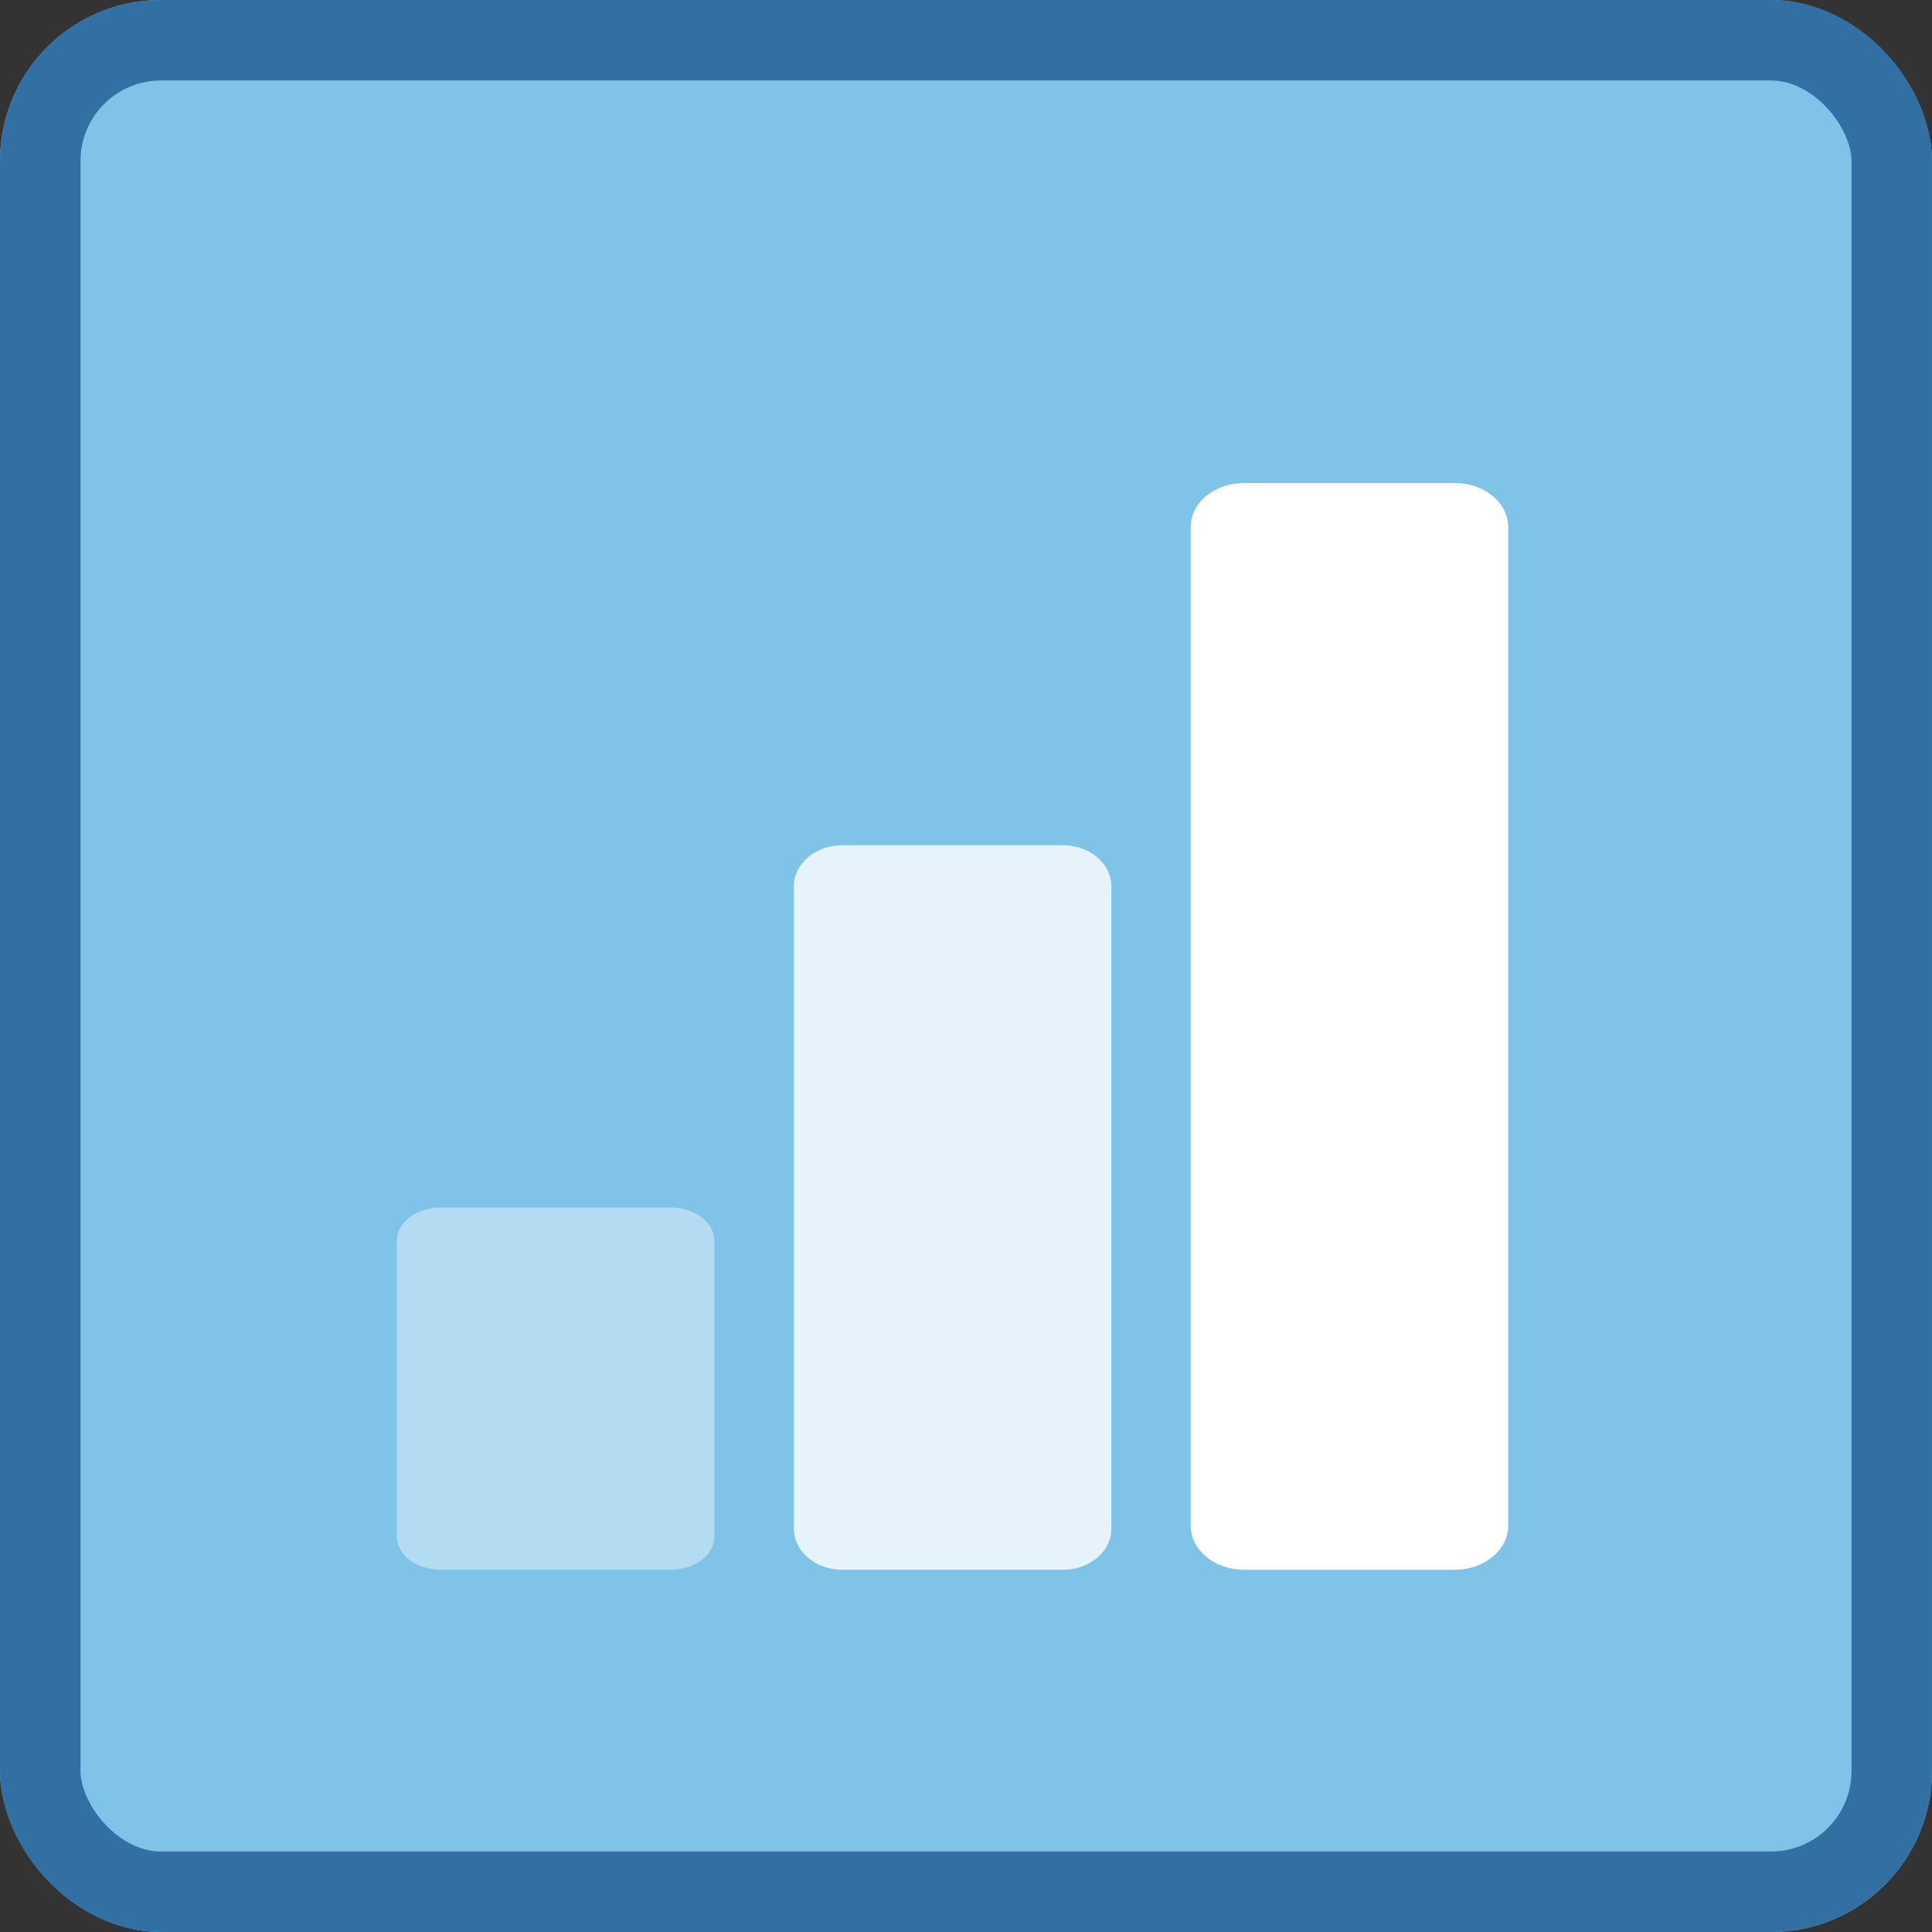 <svg width="48" height="48" viewBox="0 0 48 48" fill="none" xmlns="http://www.w3.org/2000/svg">
<rect x="0" y="0" width="48" height="48" fill="#333333" stroke="none"/>
<g clip-path="url(#clip0_6884_156392)">
<path d="M44.799 0H3.285C1.471 0 0 1.499 0 3.347V44.653C0 46.501 1.471 48 3.285 48H44.799C46.614 48 48.085 46.501 48.085 44.653V3.347C48.085 1.499 46.614 0 44.799 0Z" fill="#80C3E8"/>
<path opacity="0.4" d="M16.658 30H10.949C10.347 30 9.859 30.368 9.859 30.823V38.177C9.859 38.632 10.347 39 10.949 39H16.658C17.26 39 17.748 38.632 17.748 38.177V30.823C17.748 30.368 17.26 30 16.658 30Z" fill="white"/>
<path opacity="0.8" d="M26.408 21H20.927C20.262 21 19.723 21.456 19.723 22.019V37.981C19.723 38.544 20.262 39 20.927 39H26.408C27.073 39 27.611 38.544 27.611 37.981V22.019C27.611 21.456 27.073 21 26.408 21Z" fill="white"/>
<path d="M36.144 12H30.909C30.176 12 29.582 12.49 29.582 13.095V37.905C29.582 38.51 30.176 39 30.909 39H36.144C36.877 39 37.471 38.51 37.471 37.905V13.095C37.471 12.49 36.877 12 36.144 12Z" fill="white"/>
</g>
<rect x="1" y="1" width="46" height="46" rx="3" stroke="#3270A3" stroke-width="2"/>
<defs>
<clipPath id="clip0_6884_156392">
<rect width="48" height="48" rx="4" fill="white"/>
</clipPath>
</defs>
</svg>
